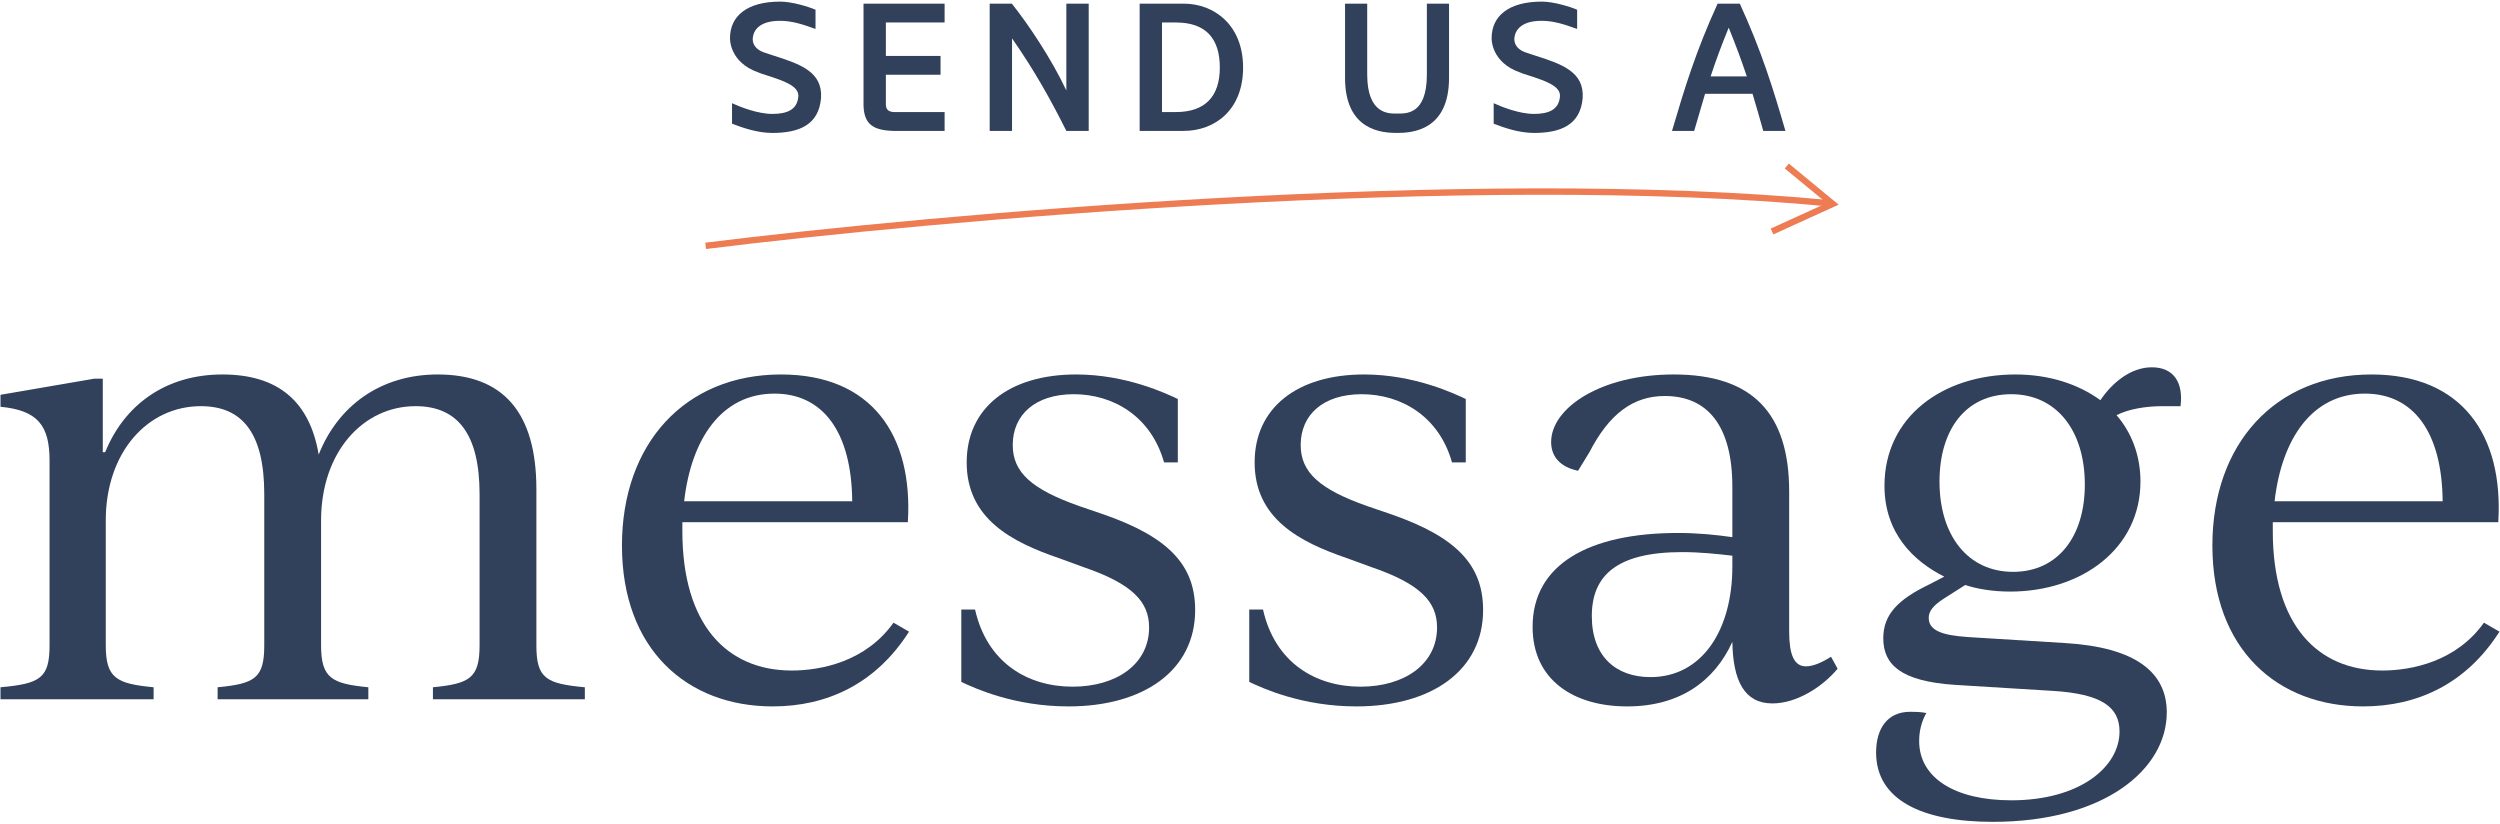 <?xml version="1.0" encoding="UTF-8"?> <svg xmlns="http://www.w3.org/2000/svg" width="783" height="258" viewBox="0 0 783 258" fill="none"><path d="M777.963 195.023L782.833 197.832C772.343 214.317 756.983 221.248 740.124 221.248C713.337 221.248 692.919 203.452 692.919 170.858C692.919 139.013 712.588 117.284 742.747 117.284C771.032 117.284 784.145 136.204 782.459 163.553H711.838V166.362C711.838 195.585 725.7 210.008 746.118 210.008C755.297 210.008 769.346 207.199 777.963 195.023ZM740.686 123.278C724.202 123.278 714.648 137.328 712.4 156.996H765.038C764.85 135.267 755.859 123.278 740.686 123.278Z" fill="#31405B"></path><path d="M682.941 127.213H677.322C671.889 127.213 666.644 128.149 662.898 130.022C667.581 135.455 670.391 142.573 670.391 150.815C670.391 171.795 652.033 185.282 629.555 185.282C624.497 185.282 619.439 184.533 615.506 183.222L609.324 187.155C605.39 189.591 604.079 191.464 604.079 193.524C604.079 197.458 608.2 198.957 616.255 199.519L646.601 201.392C668.892 202.703 678.633 210.571 678.633 223.121C678.633 240.917 659.152 257.401 624.122 257.401C601.831 257.401 587.595 250.47 587.595 235.672C587.595 228.179 591.154 222.934 598.272 222.934C599.771 222.934 601.269 222.934 603.33 223.309C601.644 226.306 601.082 229.303 601.082 232.113C601.082 243.539 612.134 250.658 629.929 250.658C651.471 250.658 663.835 240.167 663.835 229.116C663.835 221.435 658.215 217.314 642.855 216.378L612.321 214.504C595.275 213.38 589.843 208.135 589.843 199.893C589.843 192.4 594.526 187.717 604.266 183.034L608.949 180.599C599.209 175.729 590.217 166.925 590.217 152.126C590.217 130.584 608.387 117.284 631.241 117.284C641.731 117.284 650.909 120.282 657.84 125.339C661.774 119.532 667.581 115.037 673.95 115.037C680.881 115.037 683.878 119.907 682.941 127.213ZM630.491 179.101C644.541 179.101 652.97 168.049 652.97 151.752C652.97 134.705 643.979 123.466 629.929 123.466C615.693 123.466 607.451 134.518 607.451 150.815C607.451 167.861 616.442 179.101 630.491 179.101Z" fill="#31405B"></path><path d="M573.482 205.7L575.543 209.446C570.86 215.066 562.805 220.311 555.125 220.311C546.321 220.311 542.762 213.193 542.574 201.017C536.955 213.38 526.09 221.248 509.606 221.248C492.934 221.248 480.009 213.006 480.009 196.334C480.009 176.665 497.804 166.924 525.528 166.924C531.71 166.924 537.329 167.486 542.574 168.236V152.501C542.574 133.207 534.707 124.028 521.407 124.028C511.479 124.028 503.986 129.647 497.804 141.636L494.245 147.443C488.813 146.319 485.816 143.135 485.816 138.452C485.816 127.774 501.363 117.284 524.217 117.284C548.756 117.284 560.37 129.273 560.37 153.999V197.832C560.37 204.951 561.868 208.697 565.615 208.697C567.863 208.697 570.485 207.573 573.482 205.7ZM516.911 212.069C533.021 212.069 542.574 197.458 542.574 177.414V174.043C537.704 173.481 532.459 172.919 526.839 172.919C506.421 172.919 498.554 180.224 498.554 192.962C498.554 205.7 506.234 212.069 516.911 212.069Z" fill="#31405B"></path><path d="M424.796 221.248C407.937 221.248 395.574 215.628 391.265 213.568V190.902H395.574C399.32 207.573 412.058 215.066 426.107 215.066C439.969 215.066 450.084 207.948 450.084 196.521C450.084 188.466 444.839 182.847 429.479 177.602L421.799 174.792C407 169.734 392.951 162.429 392.951 144.82C392.951 127.774 406.251 117.284 427.231 117.284C443.153 117.284 455.891 123.466 459.076 124.964V144.82H454.767C450.646 130.209 438.658 123.466 426.482 123.466C414.493 123.466 407.375 129.835 407.375 139.388C407.375 148.005 413.369 153.25 428.168 158.495L435.848 161.117C456.266 168.236 464.508 177.04 464.508 191.089C464.508 209.821 448.586 221.248 424.796 221.248Z" fill="#31405B"></path><path d="M334.611 221.248C317.752 221.248 305.388 215.628 301.08 213.568V190.902H305.388C309.135 207.573 321.873 215.066 335.922 215.066C349.784 215.066 359.899 207.948 359.899 196.521C359.899 188.466 354.654 182.847 339.294 177.602L331.614 174.792C316.815 169.734 302.766 162.429 302.766 144.82C302.766 127.774 316.066 117.284 337.046 117.284C352.968 117.284 365.706 123.466 368.891 124.964V144.82H364.582C360.461 130.209 348.472 123.466 336.297 123.466C324.308 123.466 317.19 129.835 317.19 139.388C317.19 148.005 323.184 153.25 337.982 158.495L345.663 161.117C366.081 168.236 374.323 177.04 374.323 191.089C374.323 209.821 358.401 221.248 334.611 221.248Z" fill="#31405B"></path><path d="M279.841 195.023L284.711 197.832C274.221 214.317 258.861 221.248 242.002 221.248C215.215 221.248 194.797 203.452 194.797 170.858C194.797 139.013 214.466 117.284 244.624 117.284C272.91 117.284 286.023 136.204 284.337 163.553H213.716V166.362C213.716 195.585 227.578 210.008 247.996 210.008C257.175 210.008 271.224 207.199 279.841 195.023ZM242.564 123.278C226.08 123.278 216.526 137.328 214.278 156.996H266.916C266.728 135.267 257.737 123.278 242.564 123.278Z" fill="#31405B"></path><path d="M167.998 202.141C167.998 212.444 170.996 214.129 183.171 215.253V219H135.592V215.253C147.018 214.129 150.203 212.444 150.203 202.141V154.749C150.203 135.829 143.272 127.212 130.159 127.212C113.675 127.212 100.563 141.636 100.563 162.991V202.141C100.563 212.444 103.934 214.129 115.361 215.253V219H68.156V215.253C79.77 214.129 82.767 212.444 82.767 202.141V154.749C82.767 135.829 76.023 127.212 62.911 127.212C46.239 127.212 33.127 141.636 33.127 162.991V202.141C33.127 212.444 36.499 214.129 48.112 215.253V219H0.158V215.253C12.521 214.129 15.519 212.444 15.519 202.141V144.259C15.519 133.207 11.772 128.523 0.158 127.4V123.653L29.568 118.595H32.19V141.636H32.94C38.934 126.838 51.859 117.284 69.654 117.284C87.075 117.284 97.004 125.714 99.813 142.385C105.808 127.212 119.107 117.284 137.09 117.284C157.696 117.284 167.998 129.273 167.998 153.25V202.141Z" fill="#31405B"></path><path d="M548.896 29.372H534.029L530.616 41H523.674C527.608 27.636 531.194 15.893 537.963 1.141H544.905C551.673 15.893 555.318 27.636 559.194 41H552.252C551.153 37.066 550.053 33.19 548.896 29.372ZM535.765 23.934H547.103C545.425 18.901 543.632 14.1 541.434 8.662C539.178 14.157 537.442 18.843 535.765 23.934Z" fill="#31405B"></path><path d="M467.815 38.744V32.322C470.302 33.479 475.856 35.678 480.426 35.678C484.996 35.678 488.293 34.405 488.583 30.124C488.756 26.942 484.07 25.323 478.459 23.529C477.128 23.124 476.492 22.893 476.145 22.719C466.947 19.538 467.178 12.133 467.178 11.959C467.178 5.017 472.5 0.505 482.913 0.505C486.674 0.505 491.996 2.183 493.963 3.05V9.067C489.508 7.447 486.384 6.521 482.798 6.521C476.781 6.521 474.41 9.182 474.294 12.248C474.294 12.711 474.236 15.372 478.343 16.587L480.599 17.339C489.45 20.116 496.161 22.604 495.698 30.645C495.004 39.149 488.814 41.636 480.426 41.636C475.682 41.636 470.996 39.959 467.815 38.744Z" fill="#31405B"></path><path d="M437.522 41.636C432.721 41.636 421.267 40.826 421.267 24.397V1.141H428.209V23.355C428.209 36.083 435.324 35.562 437.522 35.562C440.241 35.562 446.894 36.083 446.894 23.355V1.141H453.836V24.397C453.836 40.826 442.382 41.636 437.522 41.636Z" fill="#31405B"></path><path d="M370.709 41H356.94V1.141H370.709C380.37 1.141 389.336 7.91 389.336 21.157C389.336 34.578 380.37 41 370.709 41ZM363.94 35.099H368.279C377.304 35.099 382.047 30.355 382.047 21.157C382.047 12.075 377.709 7.042 368.279 7.042H363.94V35.099Z" fill="#31405B"></path><path d="M316.971 12.017V41H309.971V1.141H316.913C322.235 7.852 329.351 18.496 333.979 28.331V1.141H340.979V41H333.979C329.351 31.744 324.202 22.372 316.971 12.017Z" fill="#31405B"></path><path d="M277.455 23.413V32.611C277.455 33.942 277.918 35.099 280.174 35.099H295.851V41H279.827C273.405 40.826 270.571 38.859 270.455 32.901V1.141H295.851V7.042H277.455V17.513H294.579V23.413H277.455Z" fill="#31405B"></path><path d="M229.274 38.744V32.322C231.761 33.479 237.315 35.678 241.885 35.678C246.455 35.678 249.753 34.405 250.042 30.124C250.215 26.942 245.529 25.323 239.918 23.529C238.587 23.124 237.951 22.893 237.604 22.719C228.406 19.538 228.637 12.133 228.637 11.959C228.637 5.017 233.959 0.505 244.372 0.505C248.133 0.505 253.455 2.183 255.422 3.05V9.067C250.967 7.447 247.843 6.521 244.257 6.521C238.24 6.521 235.868 9.182 235.753 12.248C235.753 12.711 235.695 15.372 239.802 16.587L242.058 17.339C250.91 20.116 257.62 22.604 257.157 30.645C256.463 39.149 250.273 41.636 241.885 41.636C237.141 41.636 232.455 39.959 229.274 38.744Z" fill="#31405B"></path><path d="M220.876 76.008C291.823 67.118 461.627 51.996 573.096 62.673L572.904 64.664C461.669 54.01 292.051 69.106 221.124 77.992L220.876 76.008Z" fill="#ED7C53"></path><path d="M575.871 64.099L555.414 73.41L554.586 71.59L572.129 63.605L558.989 52.772L560.261 51.228L575.871 64.099Z" fill="#ED7C53"></path></svg> 